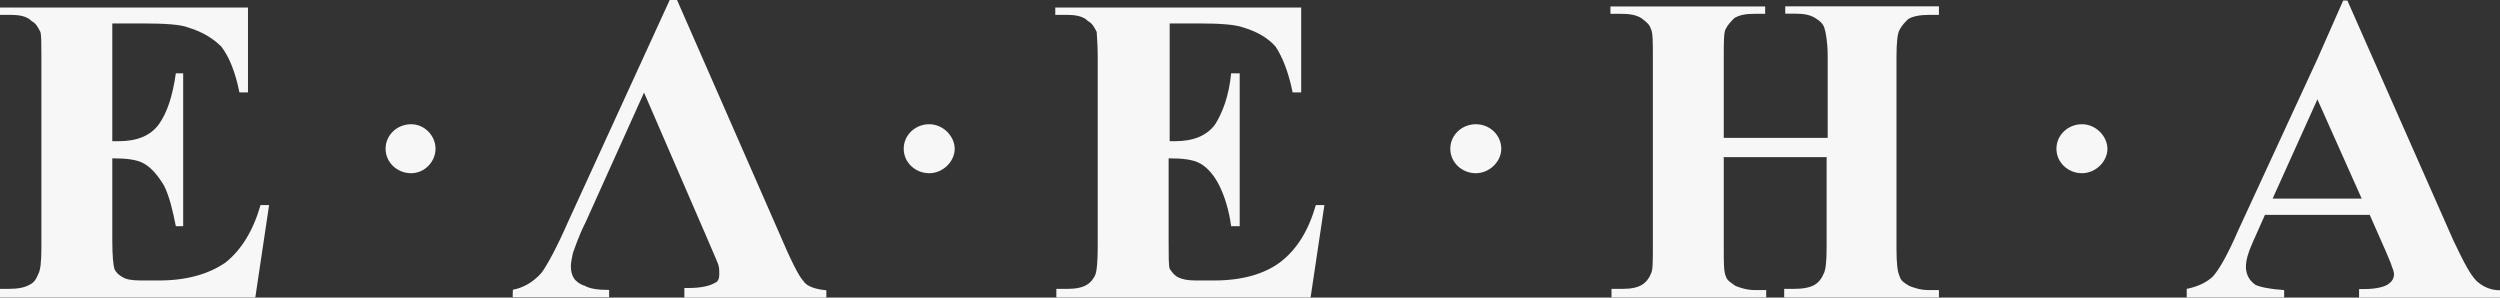 <?xml version="1.0" encoding="UTF-8"?> <svg xmlns="http://www.w3.org/2000/svg" width="252" height="30" viewBox="0 0 252 30" fill="none"><rect x="0" y="0" width="252" height="30" fill="#333333" stroke="none"/><path opacity="0.96" fill-rule="evenodd" clip-rule="evenodd" d="M173.65 15.838H184.124V24.938C184.124 26.437 184.018 27.284 183.807 27.619C183.596 28.148 183.279 28.483 182.945 28.695C182.417 29.012 181.66 29.118 180.815 29.118H179.847V29.982H195.443V29.242H194.474C193.612 29.242 192.978 29.03 192.45 28.818C191.922 28.501 191.588 28.289 191.482 27.848C191.271 27.425 191.165 26.561 191.165 25.062V5.785C191.165 4.286 191.271 3.316 191.482 2.998C191.693 2.575 192.01 2.257 192.345 1.922C192.873 1.605 193.63 1.499 194.474 1.499H195.443V0.635H179.952V1.376H180.92C181.783 1.376 182.417 1.481 182.945 1.799C183.473 2.116 183.807 2.434 183.913 2.875C184.018 3.192 184.23 4.162 184.23 5.661V13.898H173.756V5.679C173.756 4.18 173.756 3.21 173.967 2.892C174.179 2.469 174.495 2.152 174.83 1.817C175.358 1.499 176.009 1.393 176.854 1.393H177.928V0.653H162.332V1.393H163.406C164.268 1.393 164.902 1.499 165.43 1.817C165.852 2.134 166.293 2.451 166.398 2.892C166.609 3.21 166.609 4.18 166.609 5.679V24.938C166.609 26.437 166.609 27.284 166.398 27.619C166.187 28.148 165.87 28.483 165.536 28.695C165.008 29.012 164.356 29.118 163.511 29.118H162.438V29.982H178.034V29.242H176.96C176.097 29.242 175.464 29.03 174.935 28.818C174.513 28.501 174.073 28.289 173.967 27.848C173.756 27.425 173.756 26.561 173.756 25.062V15.855H173.65V15.838ZM117.692 2.363H120.79C123.025 2.363 124.521 2.469 125.384 2.787C126.775 3.21 127.848 3.862 128.588 4.709C129.221 5.679 129.873 7.178 130.295 9.312H131.158V0.758H106.373V1.499H107.447C108.415 1.499 109.154 1.605 109.682 2.134C110.105 2.346 110.316 2.769 110.545 3.21C110.545 3.527 110.65 4.392 110.65 5.679V24.938C110.65 26.437 110.545 27.284 110.439 27.619C110.228 28.148 109.911 28.483 109.577 28.695C109.049 29.012 108.397 29.118 107.552 29.118H106.479V29.982H132.108L133.499 20.67H132.636C131.897 23.245 130.718 25.168 129.01 26.455C127.408 27.637 125.173 28.272 122.391 28.272H120.578C119.716 28.272 119.188 28.166 118.765 27.954C118.343 27.742 118.132 27.425 117.903 27.09C117.797 26.773 117.797 25.802 117.797 24.198V15.961C119.188 15.961 120.262 16.067 121.001 16.49C121.74 16.914 122.391 17.672 122.92 18.73C123.448 19.806 123.888 21.199 124.099 22.804H124.961V7.39H124.099C123.888 9.63 123.236 11.34 122.497 12.522C121.635 13.704 120.262 14.233 118.431 14.233H117.903V2.363H117.692ZM51.681 29.965H61.398V29.224C60.324 29.224 59.48 29.118 58.934 28.801C58.511 28.695 58.071 28.377 57.86 28.06C57.649 27.742 57.543 27.319 57.543 26.878C57.543 26.437 57.649 26.014 57.754 25.485C57.966 24.956 58.282 23.88 59.039 22.381L64.919 9.33L71.22 23.88C71.854 25.379 72.294 26.349 72.4 26.667C72.505 26.984 72.505 27.302 72.505 27.637C72.505 28.06 72.4 28.377 72.083 28.501C71.555 28.818 70.692 29.03 69.407 29.03H68.985V30H83.296V29.259C82.117 29.153 81.272 28.836 80.955 28.289C80.532 27.866 79.67 26.155 78.49 23.369L68.246 0H67.506L57.261 22.363C56.082 25.044 55.132 26.755 54.586 27.496C53.723 28.466 52.773 28.995 51.699 29.206C51.681 29.224 51.681 29.965 51.681 29.965ZM11.319 2.363H14.417C16.652 2.363 18.254 2.469 19.011 2.787C20.401 3.21 21.475 3.862 22.32 4.709C23.059 5.679 23.711 7.178 24.133 9.312H24.996V0.758H0V1.499H0.968C1.936 1.499 2.676 1.605 3.204 2.134C3.626 2.346 3.837 2.769 4.066 3.21C4.172 3.527 4.172 4.392 4.172 5.679V24.938C4.172 26.437 4.066 27.284 3.855 27.619C3.644 28.148 3.433 28.483 2.992 28.695C2.464 29.012 1.707 29.118 0.863 29.118H0V29.982H25.735L27.126 20.67H26.263C25.524 23.245 24.345 25.168 22.743 26.455C21.035 27.637 18.8 28.272 16.018 28.272H14.205C13.343 28.272 12.709 28.166 12.392 27.954C11.97 27.742 11.653 27.425 11.53 27.09C11.424 26.773 11.319 25.802 11.319 24.198V15.961C12.709 15.961 13.783 16.067 14.522 16.49C15.261 16.914 15.913 17.672 16.547 18.73C17.075 19.806 17.409 21.199 17.726 22.804H18.465V7.39H17.726C17.409 9.63 16.863 11.34 16.018 12.522C15.156 13.704 13.783 14.233 11.952 14.233H11.319V2.363ZM41.437 12.522C40.046 12.522 38.867 13.598 38.867 14.991C38.867 16.384 40.046 17.46 41.437 17.46C42.827 17.46 43.901 16.279 43.901 14.991C43.901 13.704 42.827 12.522 41.437 12.522ZM93.664 12.522C92.273 12.522 91.094 13.598 91.094 14.991C91.094 16.384 92.273 17.46 93.664 17.46C95.055 17.46 96.234 16.279 96.234 14.991C96.216 13.704 95.055 12.522 93.664 12.522ZM148.76 12.522C147.37 12.522 146.19 13.598 146.19 14.991C146.19 16.384 147.37 17.46 148.76 17.46C150.151 17.46 151.33 16.279 151.33 14.991C151.33 13.704 150.256 12.522 148.76 12.522ZM209.859 12.522C208.469 12.522 207.289 13.598 207.289 14.991C207.289 16.384 208.469 17.46 209.859 17.46C211.25 17.46 212.429 16.279 212.429 14.991C212.412 13.704 211.25 12.522 209.859 12.522ZM233.57 5.996L225.561 23.333C224.593 25.573 223.748 27.072 223.096 27.831C222.463 28.466 221.495 28.907 220.421 29.118V29.982H230.243V29.242C228.747 29.136 227.779 28.924 227.356 28.712C226.723 28.289 226.388 27.637 226.388 26.896C226.388 26.261 226.599 25.503 227.022 24.55L228.307 21.658H233.64H238.868L240.47 25.291C240.893 26.261 241.104 26.79 241.104 26.896C241.21 27.108 241.315 27.425 241.315 27.637C241.315 28.06 241.104 28.377 240.787 28.607C240.365 28.924 239.502 29.136 238.323 29.136H237.795V30H252V29.259C251.137 29.259 250.398 28.942 249.87 28.518C249.131 27.989 248.374 26.49 247.3 24.233L236.615 0.053H236.193L233.57 5.996ZM233.57 20.018H229.081L233.57 10.07V9.965L238.059 20.018H233.57Z" fill="white"></path></svg> 